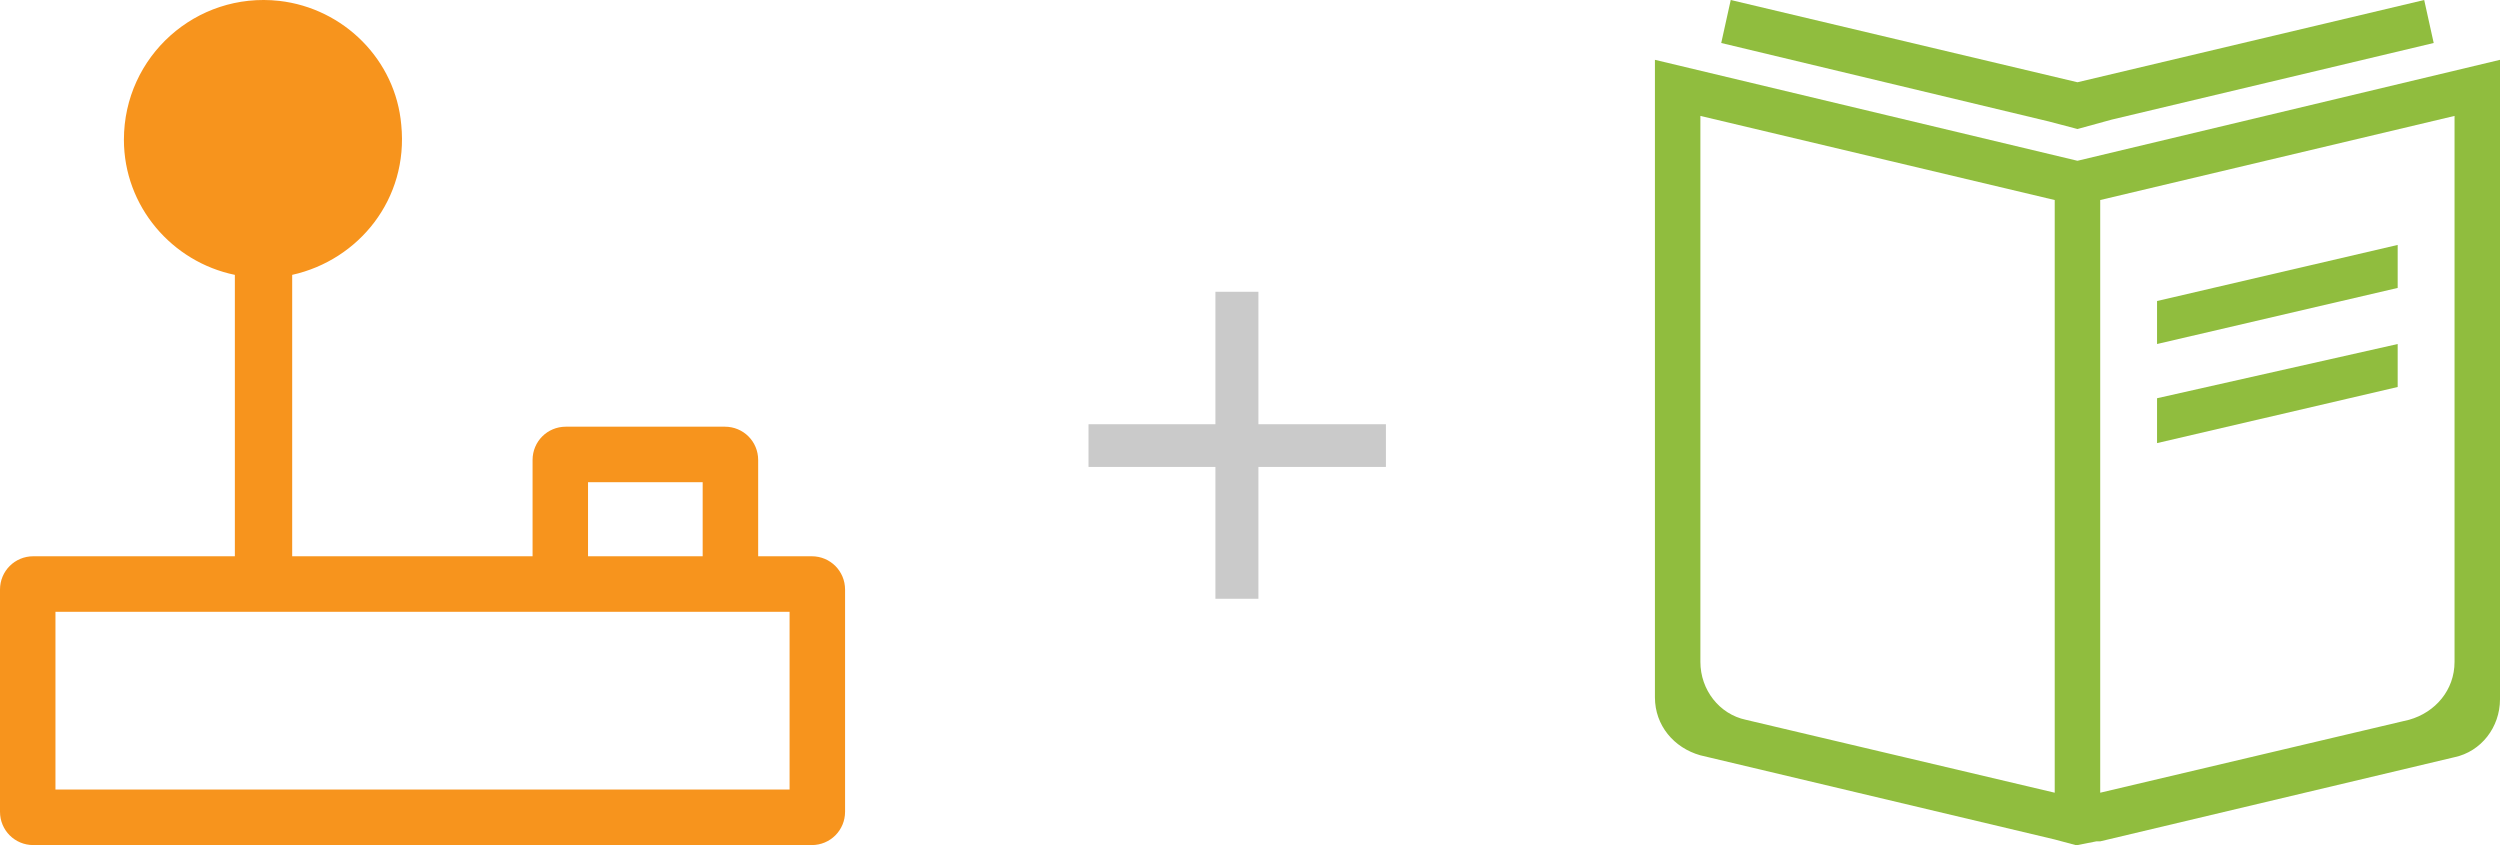 <svg width="71" height="24" viewBox="0 0 71 24" fill="none" xmlns="http://www.w3.org/2000/svg">
<path d="M59 4.566L47 1.699V19.805C47 20.602 47.538 21.239 48.291 21.451L58.354 23.841L58.946 24H59L59.538 23.894H59.646L69.709 21.504C70.462 21.345 71 20.655 71 19.858V1.699L59 4.566ZM49.583 20.442C48.83 20.283 48.291 19.593 48.291 18.797V3.292L58.354 5.681V22.513L49.583 20.442ZM69.709 18.797C69.709 19.593 69.17 20.23 68.417 20.442L59.646 22.513V5.681L69.709 3.292V18.797Z" fill="#90BD3E"/>
<path d="M68.094 6.956L61.26 8.549V9.77L68.094 8.177V6.956Z" fill="#90BD3E"/>
<path d="M68.094 9.77L61.26 11.31V12.584L68.094 10.991V9.77Z" fill="#90BD3E"/>
<path d="M59 3.664L59.969 3.398L69.117 1.221L68.847 0L59 2.336L49.153 0L48.883 1.221L58.193 3.451L59 3.664Z" fill="#90BD3E"/>
<path d="M22.424 15.798H21.532V13.064C21.532 12.538 21.112 12.118 20.586 12.118H19.956H16.7H16.07C15.545 12.118 15.125 12.538 15.125 13.064V15.798H8.298V7.806C10.188 7.386 11.606 5.651 11.396 3.548C11.239 1.708 9.768 0.235 7.93 0.025C5.567 -0.238 3.519 1.602 3.519 3.968C3.519 5.861 4.884 7.438 6.67 7.806V15.798H0.945C0.42 15.798 3.20535e-06 16.219 3.20535e-06 16.744V17.375V22.423V23.054C3.20535e-06 23.579 0.42 24 0.945 24H23.055C23.58 24 24 23.579 24 23.054V16.744C24 16.219 23.58 15.798 23.055 15.798H22.424ZM16.7 13.695H19.956V15.798H16.7V13.695ZM22.424 22.423H1.575V17.375H22.424V22.423Z" fill="#F7941D"/>
<path opacity="0.3" d="M35.739 12.048H39.36V13.261H35.739V17.005H34.518V13.261H30.914V12.048H34.518V8.286H35.739V12.048Z" fill="#4E4E4E"/>
</svg>

